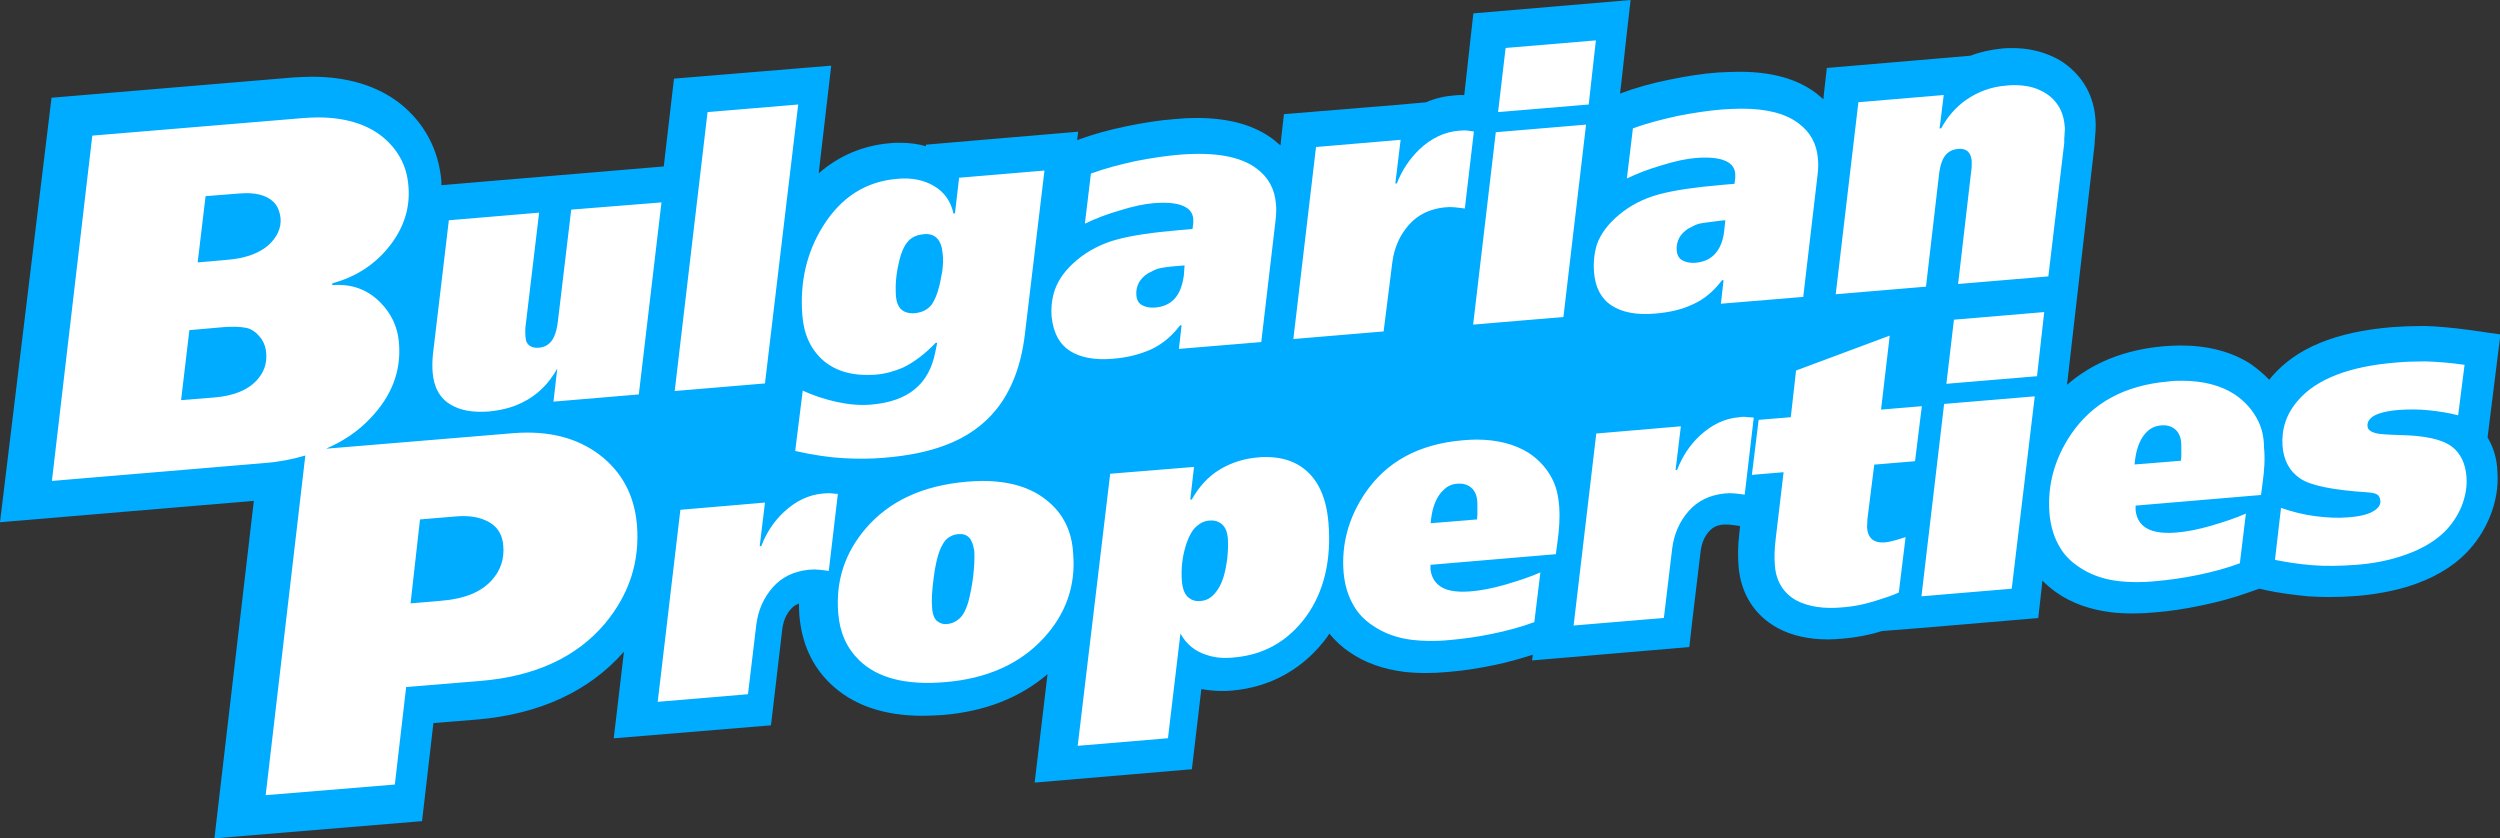 <?xml version="1.0" encoding="UTF-8"?>
<svg width="167px" height="56px" viewBox="0 0 167 56" version="1.1" xmlns="http://www.w3.org/2000/svg" xmlns:xlink="http://www.w3.org/1999/xlink">
    <rect x="0" y="0" width="167" height="56" fill="#333333" stroke="none"/>
    <!-- Generator: Sketch 51.2 (57519) - http://www.bohemiancoding.com/sketch -->
    <title>Logo</title>
    <desc>Created with Sketch.</desc>
    <defs>
        <linearGradient x1="0.564%" y1="49.985%" x2="99.228%" y2="49.985%" id="linearGradient-1">
            <stop stop-color="#12C3F4" offset="0%"></stop>
            <stop stop-color="#0058A9" offset="100%"></stop>
        </linearGradient>
    </defs>
    <g id="Symbols" stroke="none" stroke-width="1" fill="none" fill-rule="evenodd">
        <g id="General/Header/Desktop/Dark" transform="translate(-93, -68)" fill-rule="nonzero">
            <g id="Main" transform="translate(0, 48)">
                <g id="Logo" transform="translate(93, 20)">
                    <path d="M166.169,29.224 L167.029,22.339 L164.878,22.033 C163.739,21.88 162.803,21.803 162.044,21.778 L161.765,21.778 C161.107,21.778 160.449,21.803 159.791,21.854 C156.02,22.16 153.389,23.257 151.769,25.144 C151.693,25.22 151.642,25.297 151.592,25.373 C151.212,24.991 150.807,24.634 150.326,24.302 C149.061,23.486 147.467,23.078 145.644,23.078 C145.29,23.078 144.911,23.104 144.531,23.129 C141.924,23.359 139.773,24.226 138.078,25.705 L139.925,9.588 L139.925,9.537 L139.925,9.486 C139.95,9.282 139.95,9.053 139.976,8.823 C140.001,8.517 140.001,8.211 139.976,7.931 C139.9,6.936 139.571,6.044 139.014,5.304 C138.482,4.616 137.799,4.055 136.989,3.723 C136.23,3.392 135.37,3.213 134.433,3.213 C134.205,3.213 133.978,3.213 133.75,3.239 C132.991,3.315 132.282,3.468 131.624,3.723 L129.524,3.902 L122.033,4.539 L121.83,6.324 L121.805,6.63 C121.653,6.503 121.501,6.375 121.349,6.248 C120.084,5.279 118.388,4.794 116.187,4.794 C115.731,4.794 115.225,4.82 114.719,4.845 C113.681,4.922 112.593,5.1 111.479,5.33 C110.341,5.559 109.252,5.865 108.215,6.248 L108.291,5.661 L108.62,2.678 L108.923,0 L98.421,0.893 L98.218,2.703 L97.813,6.35 C97.763,6.35 97.712,6.35 97.661,6.35 C97.51,6.35 97.332,6.35 97.13,6.375 C96.472,6.426 95.839,6.579 95.257,6.834 L93.233,7.013 L85.767,7.625 L85.565,9.41 L85.539,9.716 C85.387,9.588 85.236,9.461 85.084,9.333 C83.818,8.364 82.123,7.88 79.921,7.88 C79.465,7.88 78.959,7.905 78.453,7.956 C77.416,8.033 76.327,8.211 75.214,8.441 C74.1,8.67 72.987,8.976 71.949,9.359 L72.025,8.798 L63.623,9.512 L61.851,9.665 L61.851,9.767 C61.32,9.614 60.738,9.537 60.131,9.537 C59.928,9.537 59.7,9.537 59.473,9.563 C57.65,9.716 56.031,10.404 54.689,11.577 L55.525,4.386 L45.022,5.253 L44.339,11.118 L29.483,12.368 C29.483,12.266 29.483,12.189 29.483,12.087 C29.306,10.022 28.37,8.237 26.75,6.936 C25.232,5.738 23.232,5.126 20.853,5.126 C20.448,5.126 20.018,5.151 19.563,5.177 L3.442,6.528 L0,34.885 L16.956,33.457 L14.324,56 L28.193,54.852 L28.952,48.299 L31.837,48.069 C36.038,47.712 39.353,46.182 41.681,43.53 L40.998,49.319 L51.501,48.452 L52.26,42 C52.336,41.464 52.513,41.031 52.842,40.674 C52.994,40.495 53.171,40.393 53.373,40.317 C53.373,40.572 53.373,40.852 53.399,41.107 C53.551,42.944 54.234,44.474 55.449,45.647 C56.916,47.075 58.992,47.814 61.624,47.814 C62.054,47.814 62.509,47.789 62.965,47.763 C65.774,47.534 68.128,46.616 69.975,45.035 L69.115,52.277 L79.617,51.384 L80.25,46.029 C80.68,46.106 81.136,46.157 81.591,46.157 C81.819,46.157 82.047,46.157 82.3,46.131 C84.907,45.902 87.134,44.652 88.703,42.485 C88.728,42.434 88.753,42.383 88.804,42.332 C89.183,42.791 89.639,43.224 90.145,43.556 C91.157,44.27 92.398,44.703 93.815,44.882 C94.27,44.933 94.751,44.958 95.283,44.958 C95.738,44.958 96.244,44.933 96.776,44.882 C97.737,44.805 98.75,44.652 99.838,44.423 C100.724,44.244 101.584,43.989 102.394,43.734 L102.343,44.117 L112.846,43.224 L113.048,41.439 L113.605,36.798 C113.681,36.262 113.858,35.829 114.187,35.472 C114.364,35.293 114.592,35.089 115.124,35.038 C115.174,35.038 115.225,35.038 115.275,35.038 C115.326,35.038 115.377,35.038 115.427,35.038 C115.604,35.064 115.756,35.064 115.908,35.089 L116.237,35.14 L116.187,35.625 C116.085,36.415 116.085,37.155 116.136,37.843 C116.288,39.654 117.199,41.107 118.743,41.949 C119.679,42.459 120.818,42.714 122.134,42.714 C122.437,42.714 122.741,42.689 123.07,42.663 C123.956,42.587 124.816,42.434 125.626,42.179 C125.652,42.179 125.702,42.153 125.727,42.153 L128.309,41.949 L136.154,41.286 L136.357,39.501 L136.433,38.787 C136.711,39.067 137.04,39.348 137.369,39.577 C138.381,40.291 139.621,40.725 141.038,40.903 C141.494,40.954 141.975,40.98 142.506,40.98 C142.962,40.98 143.468,40.954 143.999,40.903 C144.936,40.827 145.973,40.674 147.062,40.444 C148.15,40.215 149.213,39.934 150.2,39.577 L150.934,39.322 L151.364,39.424 C152.199,39.603 153.135,39.73 154.148,39.832 C154.603,39.858 155.084,39.883 155.565,39.883 C156.172,39.883 156.805,39.858 157.463,39.807 C158.652,39.705 159.766,39.501 160.804,39.195 C162.449,38.685 163.79,37.92 164.726,36.951 C165.41,36.262 165.941,35.446 166.321,34.528 C166.726,33.534 166.903,32.514 166.827,31.519 C166.801,30.576 166.523,29.811 166.169,29.224" id="Shape" fill="#00ACFF"></path>
                    <g id="Group" transform="translate(3.391, 2.545)" fill="#FFFFFF">
                        <path d="M147.492,25.653 C147.719,26.135 147.845,26.718 147.845,27.352 C147.921,28.062 147.871,28.847 147.745,29.76 L147.644,30.52 L139.267,31.23 C139.267,31.357 139.267,31.458 139.267,31.534 C139.318,31.991 139.494,32.346 139.797,32.599 C140.251,32.979 140.983,33.106 141.967,33.03 C142.673,32.979 143.43,32.827 144.313,32.574 C145.171,32.32 145.953,32.067 146.634,31.762 L146.231,35.083 C145.348,35.413 144.389,35.666 143.405,35.869 C142.421,36.072 141.488,36.199 140.63,36.275 C139.671,36.376 138.839,36.351 138.132,36.275 C137.072,36.148 136.189,35.818 135.458,35.311 C134.928,34.956 134.499,34.526 134.196,33.993 C133.818,33.359 133.591,32.624 133.515,31.762 C133.364,29.887 133.843,28.112 134.953,26.465 C136.391,24.361 138.536,23.194 141.437,22.941 C141.765,22.89 142.068,22.89 142.371,22.89 C143.758,22.89 144.944,23.194 145.852,23.778 C146.584,24.259 147.139,24.893 147.492,25.653 Z M100.363,29.582 C100.59,30.064 100.717,30.647 100.767,31.306 C100.817,32.016 100.767,32.827 100.641,33.714 L100.54,34.475 L92.164,35.185 C92.164,35.286 92.164,35.387 92.164,35.463 C92.214,35.92 92.391,36.275 92.694,36.528 C93.122,36.908 93.854,37.035 94.838,36.959 C95.519,36.908 96.301,36.756 97.184,36.503 C98.042,36.249 98.824,35.996 99.506,35.692 L99.102,39.012 C98.219,39.342 97.26,39.595 96.276,39.798 C95.292,40.001 94.359,40.128 93.501,40.204 C92.517,40.305 91.684,40.28 90.978,40.204 C89.918,40.077 89.035,39.747 88.304,39.24 C87.774,38.886 87.345,38.455 87.042,37.922 C86.664,37.289 86.437,36.553 86.361,35.692 C86.21,33.816 86.689,32.041 87.799,30.394 C89.237,28.29 91.382,27.124 94.283,26.87 C94.611,26.845 94.914,26.819 95.217,26.819 C96.629,26.819 97.79,27.124 98.723,27.707 C99.455,28.188 100.01,28.822 100.363,29.582 Z M83.258,28.467 C84.494,29.152 85.2,30.47 85.352,32.396 C85.554,34.88 85.049,36.984 83.863,38.632 C82.652,40.28 81.063,41.192 79.07,41.37 C78.388,41.446 77.783,41.395 77.253,41.218 C76.471,40.99 75.865,40.508 75.462,39.773 L74.629,46.769 L68.599,47.276 L70.769,29.101 L76.37,28.645 L76.118,30.825 L76.219,30.825 C76.698,29.963 77.329,29.278 78.086,28.822 C78.843,28.366 79.7,28.087 80.634,28.011 C80.81,27.985 80.987,27.985 81.164,27.985 C81.971,27.985 82.652,28.138 83.258,28.467 Z M66.53,30.875 C67.615,31.737 68.221,32.929 68.297,34.45 C68.473,36.579 67.817,38.455 66.329,40.077 C64.739,41.801 62.544,42.789 59.769,43.018 C57.17,43.246 55.228,42.764 53.991,41.547 C53.184,40.761 52.705,39.722 52.604,38.429 C52.427,36.275 53.033,34.399 54.445,32.751 C56.035,30.901 58.28,29.887 61.182,29.633 C61.56,29.608 61.913,29.582 62.241,29.582 C64.033,29.582 65.471,30.013 66.53,30.875 Z M36.659,27.833 C38.147,28.974 38.98,30.52 39.156,32.498 C39.358,34.956 38.652,37.137 37.037,39.088 C35.145,41.344 32.37,42.637 28.711,42.941 L23.741,43.347 L22.984,49.862 L14.356,50.572 L17.005,27.884 C16.147,28.138 15.239,28.315 14.229,28.391 L0.076,29.582 L2.775,6.515 L16.778,5.349 C17.131,5.323 17.484,5.298 17.837,5.298 C19.629,5.298 21.067,5.729 22.126,6.565 C23.186,7.427 23.792,8.517 23.892,9.886 C24.019,11.331 23.59,12.675 22.631,13.891 C21.672,15.108 20.411,15.945 18.821,16.376 L18.796,16.502 C20.083,16.401 21.142,16.781 22,17.643 C22.757,18.403 23.186,19.316 23.262,20.381 C23.413,22.231 22.782,23.904 21.344,25.4 C20.537,26.262 19.553,26.921 18.392,27.428 L30.931,26.388 C33.253,26.211 35.145,26.693 36.659,27.833 Z M68.069,20.888 C67.363,20.431 66.985,19.696 66.858,18.632 C66.808,17.973 66.884,17.339 67.086,16.781 C67.338,16.071 67.842,15.412 68.574,14.804 C69.306,14.196 70.189,13.739 71.198,13.46 C72.207,13.182 73.62,12.979 75.386,12.827 L76.269,12.751 L76.32,12.37 L76.32,12.092 C76.294,11.711 76.092,11.432 75.739,11.255 C75.285,11.027 74.604,10.951 73.67,11.027 C73.065,11.078 72.308,11.23 71.425,11.509 C70.542,11.762 69.76,12.066 69.079,12.396 L69.482,9.05 C70.441,8.695 71.45,8.441 72.485,8.213 C73.519,8.01 74.528,7.858 75.462,7.782 C77.808,7.605 79.498,7.909 80.558,8.72 C81.34,9.303 81.769,10.089 81.845,11.103 C81.87,11.382 81.87,11.737 81.82,12.142 L80.861,20.305 L75.361,20.761 L75.537,19.189 L75.437,19.189 C74.881,19.924 74.225,20.457 73.519,20.786 C72.787,21.116 71.93,21.344 70.946,21.42 C69.735,21.521 68.776,21.344 68.069,20.888 Z M51.645,21.572 C50.787,20.837 50.308,19.823 50.207,18.53 C50.03,16.325 50.484,14.322 51.595,12.548 C52.806,10.621 54.445,9.582 56.514,9.405 C57.498,9.303 58.331,9.481 59.012,9.886 C59.693,10.292 60.122,10.9 60.299,11.711 L60.4,11.711 L60.677,9.328 L66.379,8.847 L65.067,19.823 C64.815,21.876 64.184,23.524 63.175,24.791 C62.317,25.856 61.182,26.667 59.744,27.2 C58.608,27.631 57.246,27.909 55.631,28.036 C54.773,28.112 53.89,28.112 52.957,28.062 C52.023,28.011 50.964,27.859 49.728,27.58 L50.232,23.549 C50.939,23.879 51.721,24.132 52.528,24.31 C53.361,24.487 54.092,24.538 54.748,24.487 C56.035,24.386 57.019,24.031 57.725,23.448 C58.432,22.865 58.886,22.028 59.088,20.964 L59.214,20.355 L59.113,20.355 C58.407,21.091 57.675,21.648 56.943,22.003 C56.363,22.257 55.732,22.434 55.076,22.485 C53.638,22.586 52.503,22.282 51.645,21.572 Z M89.616,14.981 L89.035,19.595 L83.005,20.102 L84.519,7.275 L90.171,6.794 L89.817,9.709 L89.918,9.709 C90.272,8.796 90.801,8.036 91.432,7.427 C92.214,6.692 93.097,6.261 94.081,6.185 C94.333,6.16 94.535,6.16 94.687,6.185 C94.863,6.211 94.989,6.236 95.065,6.236 L94.46,11.382 C94.258,11.356 94.056,11.331 93.829,11.306 C93.602,11.28 93.375,11.28 93.122,11.306 C92.139,11.407 91.331,11.787 90.726,12.472 C90.12,13.156 89.742,13.993 89.616,14.981 Z M103.088,15.615 C103.038,14.956 103.113,14.322 103.29,13.765 C103.542,13.055 104.047,12.396 104.779,11.787 C105.51,11.179 106.393,10.723 107.402,10.444 C108.437,10.165 109.824,9.962 111.591,9.81 L112.474,9.734 L112.524,9.354 L112.524,9.075 C112.499,8.695 112.297,8.416 111.944,8.238 C111.49,8.01 110.808,7.934 109.875,8.01 C109.269,8.061 108.513,8.213 107.629,8.492 C106.746,8.745 105.964,9.05 105.283,9.379 L105.687,6.033 C106.646,5.678 107.655,5.425 108.689,5.197 C109.724,4.994 110.733,4.842 111.666,4.766 C112.12,4.74 112.549,4.715 112.953,4.715 C114.643,4.715 115.905,5.044 116.763,5.704 C117.545,6.287 117.974,7.072 118.049,8.086 C118.075,8.365 118.075,8.72 118.024,9.126 L117.065,17.288 L111.565,17.744 L111.742,16.173 L111.641,16.173 C111.086,16.908 110.455,17.44 109.724,17.77 C108.992,18.125 108.134,18.327 107.15,18.403 C105.939,18.505 104.98,18.327 104.274,17.871 C103.568,17.415 103.164,16.654 103.088,15.615 Z M49.929,4.436 L47.709,23.068 L41.679,23.575 L43.874,4.943 L49.929,4.436 Z M96.528,6.287 L102.558,5.78 L101.045,18.632 L95.015,19.139 L96.528,6.287 Z M103.214,0.152 L102.735,4.436 L96.68,4.943 L97.184,0.659 L103.214,0.152 Z M134.524,6.388 C134.499,6.616 134.499,6.819 134.499,7.022 L133.439,15.919 L127.41,16.426 L128.267,9.05 C128.293,8.847 128.318,8.669 128.318,8.543 C128.318,8.391 128.318,8.289 128.318,8.188 C128.267,7.63 127.965,7.351 127.41,7.402 C127.107,7.427 126.88,7.529 126.703,7.681 C126.4,7.934 126.198,8.441 126.123,9.227 L125.265,16.604 L119.235,17.111 L120.749,4.284 L126.451,3.802 L126.173,6.033 L126.274,6.033 C126.703,5.247 127.258,4.614 127.939,4.132 C128.747,3.574 129.63,3.245 130.664,3.169 C130.841,3.143 130.992,3.143 131.169,3.143 C131.799,3.143 132.38,3.245 132.859,3.473 C133.313,3.676 133.692,3.954 133.994,4.36 C134.297,4.766 134.474,5.247 134.524,5.83 C134.549,5.982 134.549,6.16 134.524,6.388 Z M34.766,11.458 L40.796,10.976 L39.282,23.803 L33.581,24.284 L33.833,22.079 C33.253,23.118 32.471,23.879 31.461,24.361 C30.805,24.69 30.048,24.868 29.241,24.944 C28.181,25.02 27.349,24.868 26.718,24.487 C25.986,24.056 25.583,23.321 25.507,22.307 C25.482,21.952 25.482,21.547 25.532,21.091 L26.592,12.168 L32.622,11.661 L31.739,19.063 C31.688,19.341 31.688,19.646 31.714,19.975 C31.739,20.102 31.739,20.203 31.764,20.254 C31.89,20.558 32.168,20.71 32.571,20.685 C33.051,20.66 33.404,20.406 33.606,19.975 C33.732,19.722 33.833,19.341 33.883,18.86 L34.766,11.458 Z M52.225,30.419 C52.402,30.444 52.503,30.444 52.578,30.444 L51.973,35.59 C51.771,35.565 51.569,35.54 51.342,35.514 C51.115,35.489 50.863,35.489 50.636,35.514 C49.652,35.616 48.845,35.996 48.239,36.68 C47.633,37.365 47.255,38.201 47.129,39.19 L46.574,43.829 L40.544,44.336 L42.058,31.509 L47.709,31.027 L47.356,33.943 L47.457,33.943 C47.81,33.03 48.315,32.269 48.971,31.661 C49.753,30.926 50.636,30.495 51.62,30.419 C51.872,30.394 52.074,30.394 52.225,30.419 Z M113.382,25.324 C113.558,25.324 113.685,25.349 113.76,25.349 L113.155,30.495 C112.953,30.47 112.751,30.444 112.524,30.419 C112.297,30.394 112.07,30.394 111.818,30.419 C110.834,30.52 110.026,30.901 109.421,31.585 C108.815,32.269 108.437,33.106 108.311,34.095 L107.756,38.734 L101.726,39.24 L103.24,26.414 L108.891,25.932 L108.538,28.847 L108.639,28.847 C108.992,27.935 109.496,27.174 110.152,26.566 C110.935,25.831 111.818,25.4 112.802,25.324 C112.902,25.298 113.029,25.298 113.13,25.298 C113.205,25.298 113.306,25.324 113.382,25.324 Z M124.962,37.289 L126.476,24.437 L132.531,23.93 L130.992,36.782 L124.962,37.289 Z M126.627,23.093 L127.132,18.809 L133.162,18.302 L132.682,22.586 L126.627,23.093 Z M121.809,28.492 L121.354,32.117 L121.329,32.7 C121.38,33.41 121.783,33.74 122.515,33.689 C122.818,33.664 123.272,33.537 123.903,33.334 L123.448,37.035 C123.02,37.238 122.465,37.415 121.809,37.618 C121.153,37.821 120.446,37.973 119.714,38.024 C118.428,38.15 117.393,37.973 116.611,37.567 C115.753,37.086 115.249,36.3 115.173,35.235 C115.123,34.703 115.148,34.12 115.224,33.461 L115.753,28.999 L113.634,29.177 L114.088,25.501 L116.233,25.324 L116.586,22.206 L122.843,19.874 L122.263,24.817 L124.987,24.589 L124.533,28.264 L121.809,28.492 Z M161.369,29.278 C161.419,29.937 161.318,30.571 161.041,31.281 C160.763,31.94 160.385,32.498 159.905,32.979 C159.174,33.689 158.19,34.247 156.878,34.652 C155.995,34.931 155.036,35.109 154.002,35.185 C152.942,35.261 151.958,35.286 151.05,35.21 C150.141,35.134 149.334,35.007 148.577,34.855 L148.981,31.382 C149.712,31.636 150.495,31.839 151.302,31.94 C152.109,32.041 152.816,32.067 153.421,32.016 C154.229,31.965 154.809,31.813 155.137,31.61 C155.49,31.408 155.641,31.179 155.616,30.901 C155.591,30.723 155.541,30.571 155.414,30.495 C155.313,30.419 155.086,30.368 154.758,30.343 C152.437,30.191 150.923,29.887 150.242,29.405 C149.536,28.923 149.157,28.188 149.082,27.25 C149.006,26.11 149.334,25.096 150.116,24.208 C151.327,22.789 153.522,21.927 156.651,21.674 C157.231,21.623 157.836,21.597 158.442,21.597 C158.518,21.597 158.593,21.597 158.669,21.597 C159.375,21.623 160.208,21.674 161.242,21.826 L160.813,25.197 C160.233,25.045 159.602,24.944 158.921,24.868 C158.215,24.791 157.508,24.791 156.802,24.842 C155.969,24.918 155.414,25.07 155.086,25.298 C154.859,25.476 154.733,25.679 154.758,25.907 C154.758,26.186 155.036,26.363 155.566,26.439 C155.717,26.465 156.146,26.49 156.827,26.515 C158.568,26.541 159.754,26.794 160.41,27.301 C160.965,27.732 161.293,28.391 161.369,29.278 Z" id="Combined-Shape"></path>
                    </g>
                    <path d="M44.937,33.939 L43.241,46.667" id="Shape" fill="url(#linearGradient-1)"></path>
                    <g id="Group" transform="translate(11.87, 12.727)" fill="#00ACFF">
                        <path d="M69.627,22.197 C69.425,22.071 69.199,22.021 68.922,22.046 C68.595,22.071 68.318,22.197 68.041,22.448 C67.789,22.674 67.562,23.051 67.386,23.579 C67.109,24.409 67.009,25.264 67.084,26.143 C67.135,26.646 67.286,27.023 67.562,27.224 C67.764,27.375 68.016,27.451 68.292,27.425 C68.62,27.4 68.871,27.3 69.098,27.099 C69.4,26.822 69.652,26.445 69.828,25.917 C69.954,25.565 70.029,25.138 70.105,24.635 C70.155,24.158 70.18,23.705 70.155,23.328 C70.13,22.775 69.954,22.398 69.627,22.197 Z" id="Shape"></path>
                        <path d="M86.391,19.834 C86.14,19.633 85.838,19.557 85.51,19.582 C85.133,19.608 84.831,19.733 84.579,19.985 C84.126,20.387 83.824,21.066 83.723,21.971 L83.698,22.222 L86.794,21.971 L86.819,21.694 L86.819,20.94 C86.819,20.387 86.643,20.035 86.391,19.834 Z" id="Shape"></path>
                        <path d="M6.419,0.779 C5.941,0.302 5.16,0.101 4.078,0.201 L1.863,0.377 L1.334,4.801 L3.348,4.625 C4.531,4.525 5.412,4.198 6.041,3.67 C6.645,3.117 6.922,2.514 6.872,1.86 C6.822,1.408 6.671,1.031 6.419,0.779 Z" id="Shape"></path>
                        <path d="M52.862,23.177 C52.686,23.001 52.459,22.926 52.157,22.951 C51.805,22.976 51.503,23.127 51.276,23.378 C51.15,23.529 51.024,23.755 50.898,24.057 C50.747,24.459 50.596,25.088 50.496,25.892 C50.395,26.696 50.345,27.35 50.395,27.878 C50.42,28.305 50.546,28.607 50.722,28.758 C50.924,28.909 51.125,28.984 51.377,28.959 C51.704,28.934 51.981,28.808 52.233,28.582 C52.484,28.356 52.66,27.979 52.811,27.501 C52.937,26.998 53.063,26.42 53.139,25.766 C53.214,25.113 53.239,24.535 53.214,24.082 C53.139,23.655 53.038,23.353 52.862,23.177 Z" id="Shape"></path>
                        <path d="M50.873,6.385 C50.949,6.109 50.999,5.757 51.075,5.38 C51.125,4.977 51.15,4.6 51.1,4.223 C51.024,3.293 50.596,2.841 49.841,2.916 C49.338,2.966 48.96,3.142 48.708,3.494 C48.507,3.746 48.331,4.148 48.205,4.676 C48.129,4.977 48.054,5.354 48.004,5.782 C47.953,6.209 47.953,6.636 47.978,7.064 C48.054,7.868 48.457,8.245 49.237,8.195 C49.715,8.145 50.093,7.969 50.37,7.617 C50.571,7.315 50.747,6.913 50.873,6.385 Z" id="Shape"></path>
                        <path d="M5.588,9.904 C5.286,9.502 4.959,9.251 4.581,9.175 C4.204,9.1 3.7,9.075 3.071,9.125 L0.78,9.326 L0.227,14.002 L2.417,13.826 C3.7,13.725 4.657,13.348 5.261,12.695 C5.764,12.167 5.966,11.563 5.915,10.885 C5.89,10.508 5.79,10.206 5.588,9.904 Z" id="Shape"></path>
                        <path d="M20.792,22.147 C20.213,21.82 19.483,21.694 18.602,21.769 L16.186,21.971 L15.556,27.576 L17.646,27.4 C19.156,27.275 20.264,26.822 20.969,26.043 C21.573,25.389 21.824,24.61 21.749,23.73 C21.699,23.001 21.371,22.473 20.792,22.147 Z" id="Shape"></path>
                        <path d="M101.646,2.212 C101.444,2.262 101.193,2.388 100.916,2.539 C100.639,2.715 100.437,2.916 100.286,3.193 C100.161,3.469 100.11,3.72 100.135,3.997 C100.161,4.324 100.286,4.55 100.538,4.676 C100.765,4.801 101.067,4.852 101.394,4.826 C101.923,4.776 102.351,4.6 102.678,4.248 C103.005,3.896 103.232,3.394 103.307,2.69 L103.383,1.986 L103.081,2.011 C102.325,2.112 101.872,2.162 101.646,2.212 Z" id="Shape"></path>
                        <path d="M67.26,5.002 L66.958,5.028 C66.228,5.078 65.75,5.153 65.549,5.204 C65.347,5.254 65.096,5.38 64.819,5.53 C64.542,5.706 64.34,5.907 64.189,6.184 C64.064,6.46 64.013,6.712 64.038,6.988 C64.064,7.315 64.189,7.541 64.441,7.667 C64.668,7.793 64.97,7.843 65.297,7.818 C65.826,7.768 66.253,7.592 66.581,7.24 C66.908,6.888 67.109,6.385 67.21,5.681 L67.26,5.002 Z" id="Shape"></path>
                        <path d="M133.413,15.937 C133.161,15.736 132.859,15.661 132.532,15.686 C132.155,15.711 131.853,15.837 131.601,16.063 C131.148,16.465 130.846,17.144 130.745,18.049 L130.72,18.3 L133.816,18.049 L133.841,17.773 L133.841,17.018 C133.841,16.49 133.665,16.139 133.413,15.937 Z" id="Shape"></path>
                    </g>
                </g>
            </g>
        </g>
    </g>
</svg>